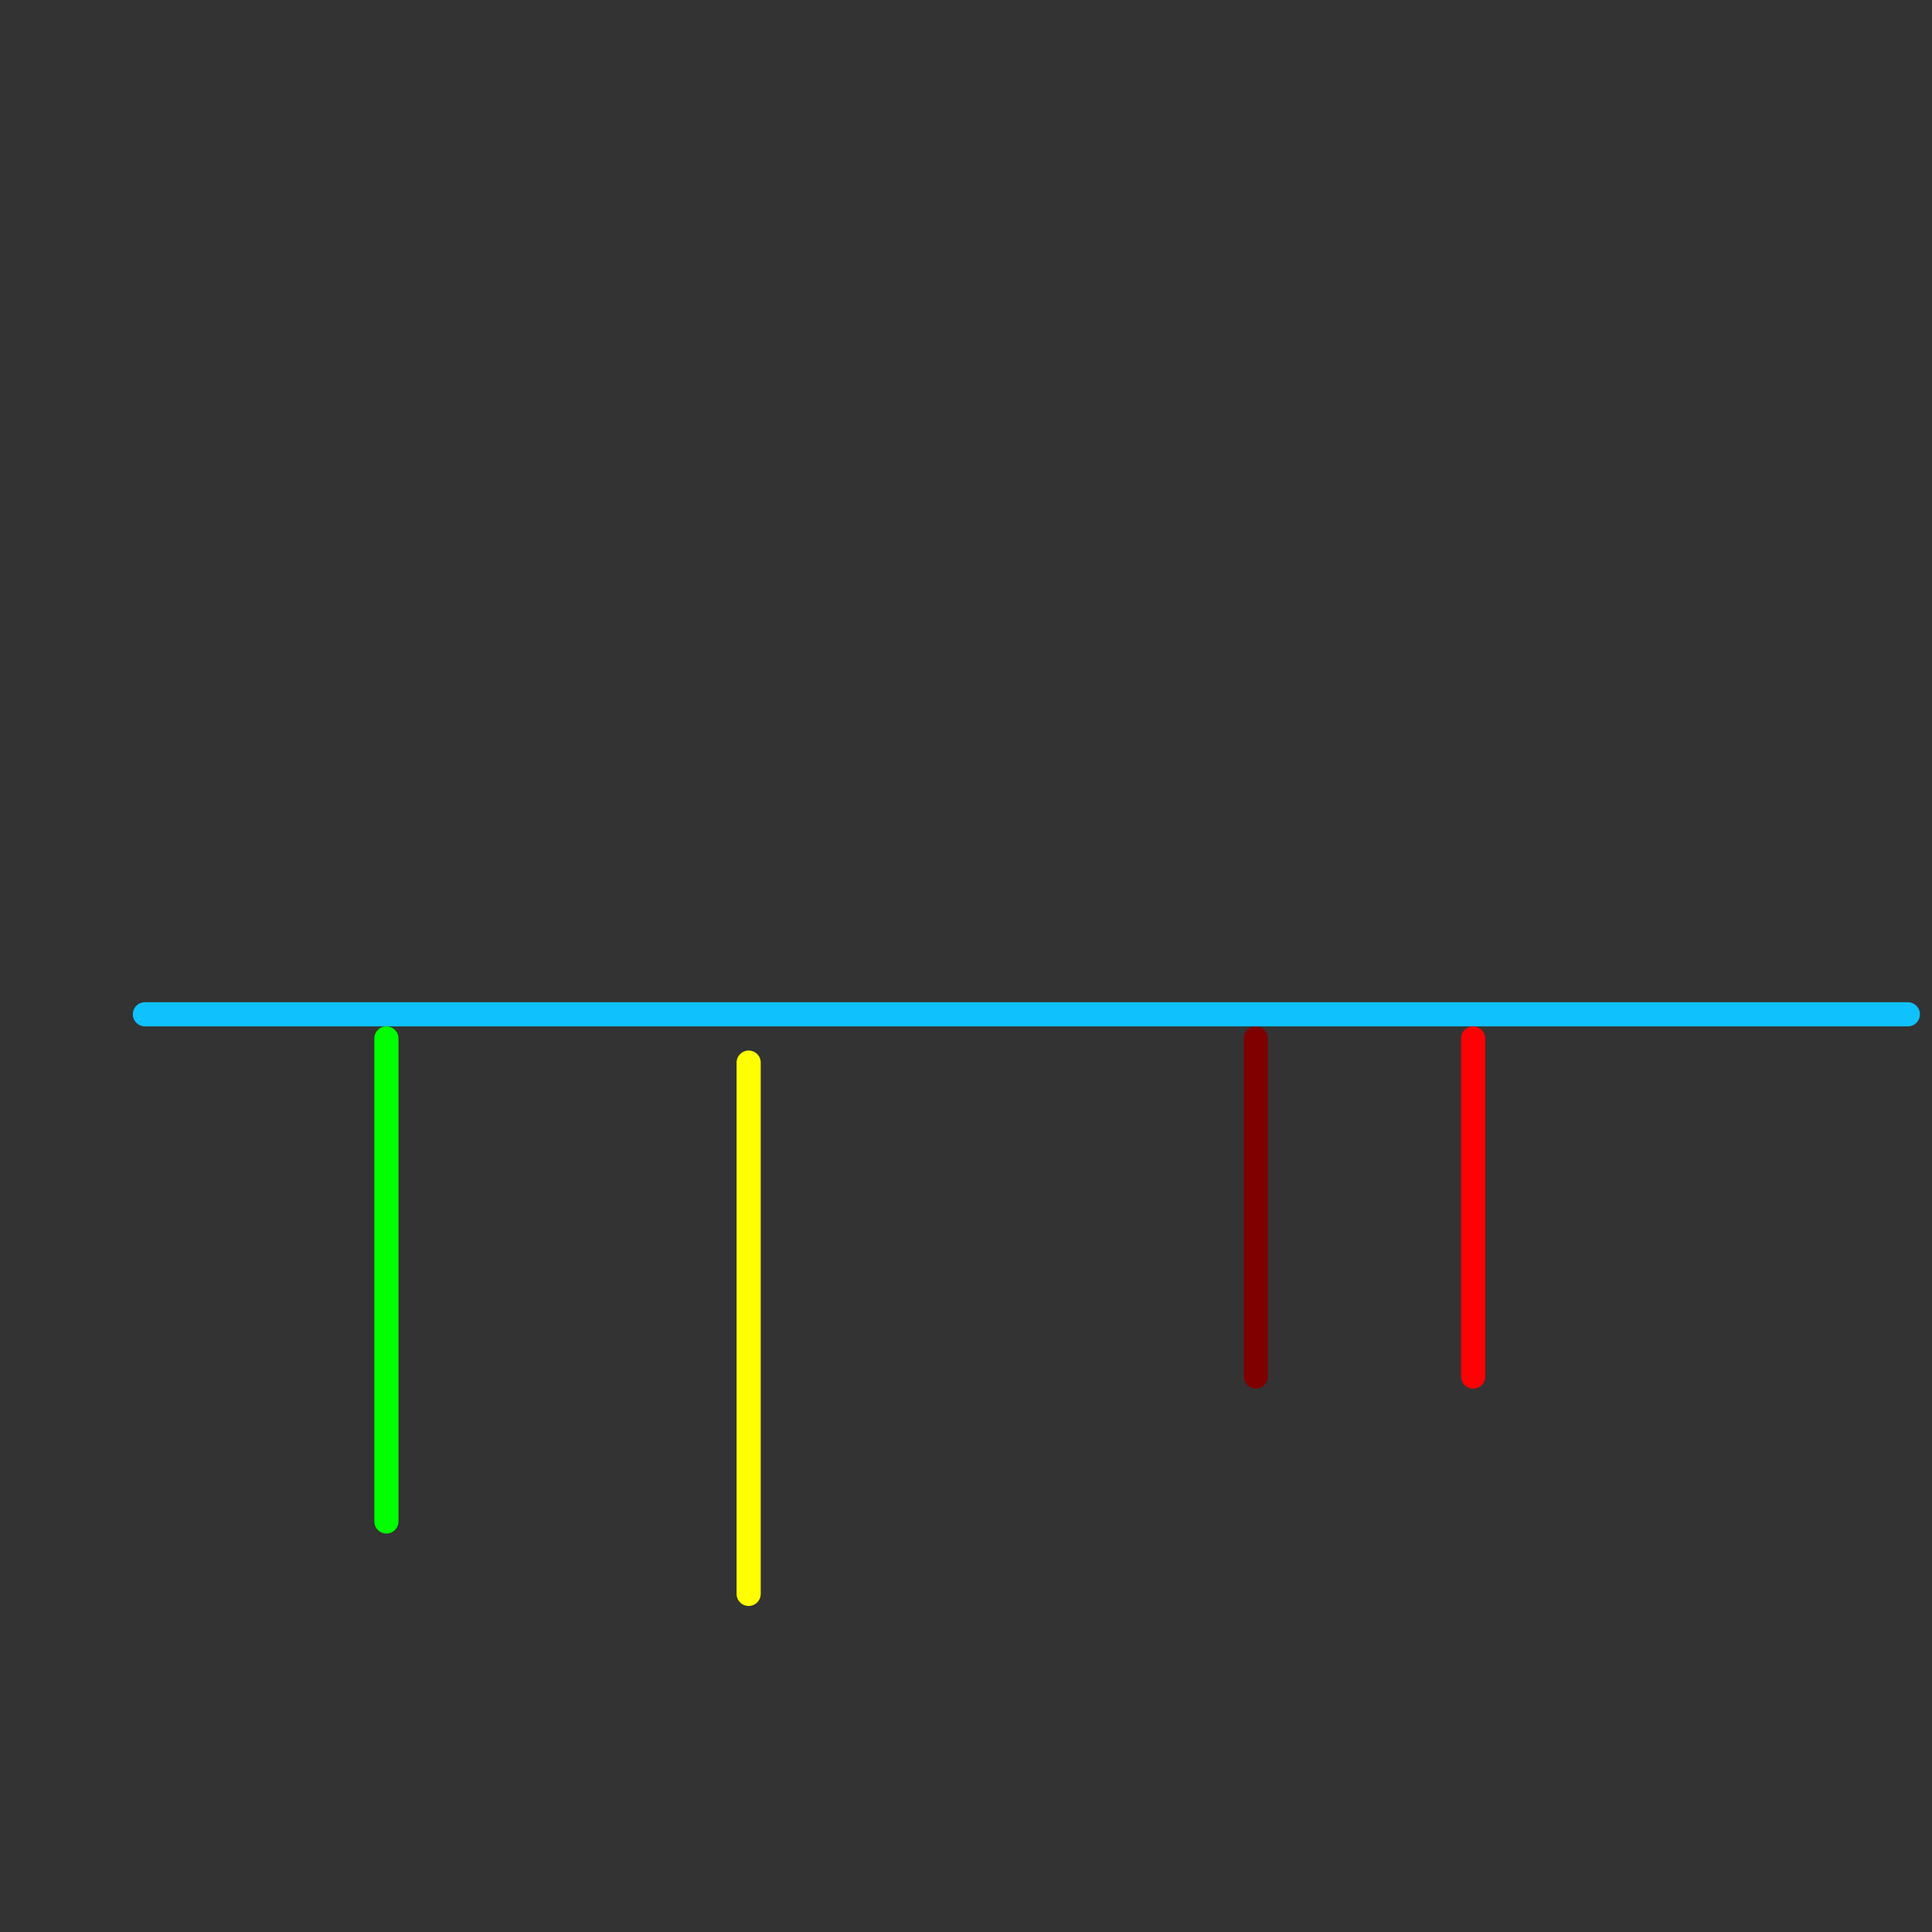 
<svg version="1.1" xmlns="http://www.w3.org/2000/svg" viewBox="0 0 80 80">
<rect x="0" y="0" width="80" height="80" fill="#333333" stroke="none"/>
<style>text { font: 1px Helvetica; font-weight: 600; white-space: pre; dominant-baseline: central; } line { stroke-width: 1; fill: none; stroke-linecap: round; stroke-linejoin: round; } .c0 { stroke: #800000 } .c1 { stroke: #0fc1fd } .c2 { stroke: #ff0104 } .c3 { stroke: #ffff00 } .c4 { stroke: #00ff00 } .w1 { stroke-width: 1; }</style><defs><g id="wm-xf"><circle r="1.2" fill="#000"/><circle r="0.9" fill="#fff"/><circle r="0.6" fill="#000"/><circle r="0.3" fill="#fff"/></g><g id="wm"><circle r="0.6" fill="#000"/><circle r="0.3" fill="#fff"/></g></defs><line class="c0 " x1="52" y1="43" x2="52" y2="57"/><line class="c1 " x1="6" y1="42" x2="79" y2="42"/><line class="c2 " x1="61" y1="43" x2="61" y2="57"/><line class="c3 " x1="31" y1="44" x2="31" y2="66"/><line class="c4 " x1="16" y1="43" x2="16" y2="63"/>
</svg>
